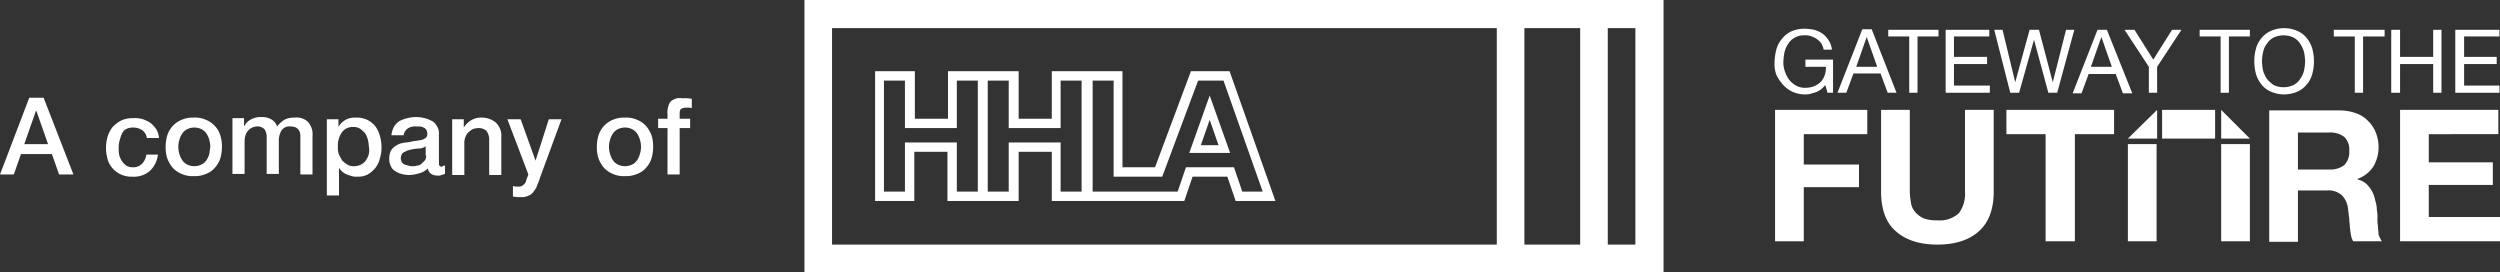 <svg xmlns="http://www.w3.org/2000/svg" width="452.8" height="49.3" viewBox="0 0 452.8 49.3">
  <rect x="0" y="0" width="452.8" height="49.3" fill="#333333" stroke="none"/>
  <g id="hhla_logo_top" transform="translate(-24.5 -225)" fill="white">
    <path id="Path_1" data-name="Path 1" d="M29.8,242.7l-5.3,13.9H27l1.3-3.7h5.6l1.3,3.7h2.6l-5.4-13.9Zm-.9,8.4,2.1-6h.1l2.1,6Z"/>
    <path id="Path_2" data-name="Path 2" d="M46.9,248.7a2.044,2.044,0,0,1,.9-.5,2.768,2.768,0,0,1,.9-.1,3.022,3.022,0,0,1,1.6.5,2.189,2.189,0,0,1,.8,1.4h2.2a3.773,3.773,0,0,0-.5-1.6,5.241,5.241,0,0,0-1-1.1,6.109,6.109,0,0,0-1.4-.7,4.678,4.678,0,0,0-1.7-.2,5.087,5.087,0,0,0-2.2.4,6.1,6.1,0,0,0-1.6,1.2,5.559,5.559,0,0,0-.9,1.7,7.106,7.106,0,0,0-.3,2.1,7.613,7.613,0,0,0,.3,2.1,4.374,4.374,0,0,0,2.4,2.7,4.638,4.638,0,0,0,2.1.4,4.454,4.454,0,0,0,3.1-1,4.794,4.794,0,0,0,1.5-3H51a3.013,3.013,0,0,1-.8,1.7,2.271,2.271,0,0,1-1.6.6,2.133,2.133,0,0,1-1.2-.3,3.043,3.043,0,0,1-.8-.8,3.7,3.7,0,0,1-.5-1.1,4.869,4.869,0,0,1-.1-1.2,5.04,5.04,0,0,1,.3-1.9A3.925,3.925,0,0,1,46.9,248.7Z"/>
    <path id="Path_3" data-name="Path 3" d="M63.4,247.8a4.569,4.569,0,0,0-1.6-1.1,4.813,4.813,0,0,0-2.2-.4,5.087,5.087,0,0,0-2.2.4,4.569,4.569,0,0,0-1.6,1.1,4.784,4.784,0,0,0-1,1.7,7.612,7.612,0,0,0-.3,2.1,6.648,6.648,0,0,0,.3,2.1,5.854,5.854,0,0,0,1,1.7,4.569,4.569,0,0,0,1.6,1.1,4.813,4.813,0,0,0,2.2.4,5.087,5.087,0,0,0,2.2-.4,3.807,3.807,0,0,0,1.6-1.1,4.784,4.784,0,0,0,1-1.7,7.613,7.613,0,0,0,.3-2.1,6.648,6.648,0,0,0-.3-2.1A4.248,4.248,0,0,0,63.4,247.8Zm-1,5.1a3.7,3.7,0,0,1-.5,1.1,2.361,2.361,0,0,1-.9.8,2.967,2.967,0,0,1-2.6,0,2.361,2.361,0,0,1-.9-.8,3.7,3.7,0,0,1-.5-1.1,4.325,4.325,0,0,1,0-2.6,3.7,3.7,0,0,1,.5-1.1,2.361,2.361,0,0,1,.9-.8,2.967,2.967,0,0,1,2.6,0,2.361,2.361,0,0,1,.9.8,3.7,3.7,0,0,1,.5,1.1,5.853,5.853,0,0,1,.2,1.3C62.5,252,62.5,252.5,62.4,252.9Z"/>
    <path id="Path_4" data-name="Path 4" d="M77.9,246.3a3.807,3.807,0,0,0-1.9.4,4.895,4.895,0,0,0-1.3,1.2,2.365,2.365,0,0,0-1.1-1.3,3.287,3.287,0,0,0-1.7-.4,3.749,3.749,0,0,0-1.1.1,6.89,6.89,0,0,0-.8.3,3.039,3.039,0,0,0-.7.5,1.794,1.794,0,0,0-.5.7h-.1v-1.4H66.6v10.1h2.2v-6a3.6,3.6,0,0,1,.2-1.1,2.177,2.177,0,0,1,.5-.8,1.794,1.794,0,0,1,.7-.5,2.353,2.353,0,0,1,.8-.2,1.813,1.813,0,0,1,1.4.5,2.537,2.537,0,0,1,.4,1.6v6.5H75v-5.9a3.677,3.677,0,0,1,.5-2,1.753,1.753,0,0,1,1.6-.7,2.509,2.509,0,0,1,1,.2,1.7,1.7,0,0,1,.6.6,2,2,0,0,1,.2.9v7h2.2v-7a3.273,3.273,0,0,0-.9-2.6A3.024,3.024,0,0,0,77.9,246.3Z"/>
    <path id="Path_5" data-name="Path 5" d="M92.5,247.9a4.428,4.428,0,0,0-1.5-1.2,4.638,4.638,0,0,0-2.1-.4,3.425,3.425,0,0,0-1.8.4,3.25,3.25,0,0,0-1.3,1.3h0v-1.4H83.7v13.8h2.2v-5h0a4.35,4.35,0,0,0,.6.7,3.508,3.508,0,0,0,.8.5l.9.3a3.083,3.083,0,0,0,1,.1,3.807,3.807,0,0,0,1.9-.4,5.262,5.262,0,0,0,1.4-1.2,4.465,4.465,0,0,0,.8-1.7,6.448,6.448,0,0,0,.3-2,7.612,7.612,0,0,0-.3-2.1A5.389,5.389,0,0,0,92.5,247.9Zm-1.2,5a3.7,3.7,0,0,1-.5,1.1,2.361,2.361,0,0,1-.9.8,2.768,2.768,0,0,1-1.3.3,2.133,2.133,0,0,1-1.2-.3,5.5,5.5,0,0,1-.9-.7,10.907,10.907,0,0,1-.6-1.1,3.178,3.178,0,0,1-.2-1.4,4.209,4.209,0,0,1,.7-2.6,2.393,2.393,0,0,1,2.1-1,2.133,2.133,0,0,1,1.2.3,6.47,6.47,0,0,1,.9.8,3.7,3.7,0,0,1,.5,1.1,5.853,5.853,0,0,1,.2,1.3A3.267,3.267,0,0,1,91.3,252.9Z"/>
    <path id="Path_6" data-name="Path 6" d="M104.5,255.2a.52.52,0,0,1-.4-.2c-.1-.1-.1-.3-.1-.6v-5.2a2.3,2.3,0,0,0-.4-1.4,1.962,1.962,0,0,0-.9-.9,5.024,5.024,0,0,0-1.3-.5,6.1,6.1,0,0,0-3.1,0,5.782,5.782,0,0,0-1.4.5,3.178,3.178,0,0,0-1,1,3.773,3.773,0,0,0-.5,1.6h2.2a1.855,1.855,0,0,1,.7-1.2,2.41,2.41,0,0,1,1.5-.4h.7a1.854,1.854,0,0,1,.7.2,1,1,0,0,1,.5.4,1.445,1.445,0,0,1,.2.7,1.165,1.165,0,0,1-.2.7,2.146,2.146,0,0,1-.7.4c-.3.1-.6.1-1,.2a5.988,5.988,0,0,0-1.2.2c-.5.1-.9.1-1.4.2a3.337,3.337,0,0,0-1.2.5,2.581,2.581,0,0,0-.9.9,3.339,3.339,0,0,0-.3,1.5,2.768,2.768,0,0,0,.3,1.3,1.765,1.765,0,0,0,.8.9,3.7,3.7,0,0,0,1.1.5,5.852,5.852,0,0,0,1.3.2,6.8,6.8,0,0,0,1.9-.3,3.54,3.54,0,0,0,1.6-.9,1.44,1.44,0,0,0,.6,1,2.016,2.016,0,0,0,1.1.3h.3a.6.6,0,0,0,.4-.1c.1,0,.3-.1.4-.1s.2-.1.3-.1V255h-.3C104.6,255.2,104.5,255.2,104.5,255.2Zm-2.8-2a1.4,1.4,0,0,1-.3.9l-.6.6a1.33,1.33,0,0,1-.8.3,2.485,2.485,0,0,1-.8.1,1.952,1.952,0,0,1-.7-.1,6.376,6.376,0,0,1-.7-.2,1,1,0,0,1-.5-.4,1.421,1.421,0,0,1-.2-.6,1.483,1.483,0,0,1,.1-.7,1,1,0,0,1,.4-.5l.6-.3a6.37,6.37,0,0,1,.7-.2,7.719,7.719,0,0,1,1.5-.2,2.144,2.144,0,0,0,1.2-.4v1.7h.1Z"/>
    <path id="Path_7" data-name="Path 7" d="M111.6,246.3a3.453,3.453,0,0,0-1.8.5,4.036,4.036,0,0,0-1.3,1.3h0v-1.5h-2.1v10.1h2.2v-5.9a2.959,2.959,0,0,1,.2-1,2.177,2.177,0,0,1,.5-.8,5.548,5.548,0,0,1,.8-.6,2.958,2.958,0,0,1,1-.2,2.07,2.07,0,0,1,1.5.5,2.648,2.648,0,0,1,.5,1.7v6.3h2.2v-6.9a3.253,3.253,0,0,0-1-2.6A4,4,0,0,0,111.6,246.3Z"/>
    <path id="Path_8" data-name="Path 8" d="M121.5,254.1h0l-2.7-7.5h-2.4l3.8,10-.3.8c-.1.2-.1.4-.2.6a1.38,1.38,0,0,1-.3.4c-.1.1-.3.2-.4.3a1.268,1.268,0,0,1-.6.1h-.5c-.2,0-.3-.1-.5-.1v1.9a7.568,7.568,0,0,0,1.5.1,2.649,2.649,0,0,0,1.4-.3,1.765,1.765,0,0,0,.9-.8,2.384,2.384,0,0,0,.6-1.1,6.943,6.943,0,0,0,.5-1.3l3.9-10.6h-2.3Z"/>
    <path id="Path_9" data-name="Path 9" d="M141.5,247.8a4.569,4.569,0,0,0-1.6-1.1,4.813,4.813,0,0,0-2.2-.4,5.087,5.087,0,0,0-2.2.4,4.569,4.569,0,0,0-1.6,1.1,4.784,4.784,0,0,0-1,1.7,7.613,7.613,0,0,0-.3,2.1,6.648,6.648,0,0,0,.3,2.1,5.854,5.854,0,0,0,1,1.7,4.569,4.569,0,0,0,1.6,1.1,4.813,4.813,0,0,0,2.2.4,5.087,5.087,0,0,0,2.2-.4,3.807,3.807,0,0,0,1.6-1.1,4.784,4.784,0,0,0,1-1.7,7.613,7.613,0,0,0,.3-2.1,6.648,6.648,0,0,0-.3-2.1A5.854,5.854,0,0,0,141.5,247.8Zm-1.1,5.1a3.7,3.7,0,0,1-.5,1.1,2.361,2.361,0,0,1-.9.8,2.967,2.967,0,0,1-2.6,0,2.361,2.361,0,0,1-.9-.8,3.7,3.7,0,0,1-.5-1.1,4.325,4.325,0,0,1,0-2.6,3.7,3.7,0,0,1,.5-1.1,2.361,2.361,0,0,1,.9-.8,2.967,2.967,0,0,1,2.6,0,2.361,2.361,0,0,1,.9.8,3.7,3.7,0,0,1,.5,1.1,4.325,4.325,0,0,1,0,2.6Z"/>
    <path id="Path_10" data-name="Path 10" d="M147.1,242.8a3.552,3.552,0,0,0-.9.4,1.456,1.456,0,0,0-.6.9,3.664,3.664,0,0,0-.2,1.6v.8h-1.7v1.7h1.7v8.4h2.2v-8.4h1.9v-1.7h-1.9v-1c0-.4.1-.7.3-.8a1.884,1.884,0,0,1,.8-.2h.6a.9.9,0,0,1,.5.1v-1.7a6.219,6.219,0,0,0-1.6-.1A3.977,3.977,0,0,0,147.1,242.8Z"/>
    <path id="Path_11" data-name="Path 11" d="M347.4,240.3a5.5,5.5,0,0,0,1.7,1.3,5.555,5.555,0,0,0,2.3.5,3.4,3.4,0,0,0,1-.1c.3-.1.7-.2,1-.3a4.054,4.054,0,0,0,.9-.5,6.034,6.034,0,0,0,.8-.8l.4,1.4h1v-6h-5v1.3h3.7a3.887,3.887,0,0,1-.2,1.5,3.458,3.458,0,0,1-.7,1.2,3.6,3.6,0,0,1-1.2.8,4.146,4.146,0,0,1-1.6.3,3.287,3.287,0,0,1-1.7-.4,4,4,0,0,1-1.2-1,5.3,5.3,0,0,1-.8-1.5,5.079,5.079,0,0,1-.3-1.7,11.018,11.018,0,0,1,.2-1.8,4.594,4.594,0,0,1,.7-1.6,3.179,3.179,0,0,1,1.2-1.1,3.424,3.424,0,0,1,1.8-.4,2.537,2.537,0,0,1,1.2.2,3.128,3.128,0,0,1,1,.5,3.043,3.043,0,0,1,.8.8,3.582,3.582,0,0,1,.4,1.1h1.5a3.78,3.78,0,0,0-.6-1.7,4.263,4.263,0,0,0-1.1-1.2,5.225,5.225,0,0,0-1.5-.7,9.908,9.908,0,0,0-1.8-.2,6.042,6.042,0,0,0-2.4.5,4.573,4.573,0,0,0-1.7,1.4,4.725,4.725,0,0,0-1,2,9.862,9.862,0,0,0-.3,2.4,5.382,5.382,0,0,0,.4,2.2A7.644,7.644,0,0,0,347.4,240.3Z"/>
    <path id="Path_12" data-name="Path 12" d="M368,241.8l-4.5-11.5h-1.7l-4.5,11.5h1.6l1.3-3.5h4.9l1.3,3.5Zm-7.3-4.7,1.9-5.4h0l1.9,5.4Z"/>
    <path id="Path_13" data-name="Path 13" d="M370.3,241.8h1.5V231.6h3.8v-1.2h-9.1v1.2h3.8Z"/>
    <path id="Path_14" data-name="Path 14" d="M384.9,240.5h-6.5v-3.9h6v-1.3h-6v-3.7h6.4v-1.2h-7.9v11.4h8Z"/>
    <path id="Path_15" data-name="Path 15" d="M390.2,241.8l2.7-9.6h0l2.6,9.6h1.6l3.1-11.4h-1.5l-2.4,9.5h0l-2.5-9.5h-1.7l-2.6,9.5h0l-2.3-9.5h-1.5l2.9,11.4Z"/>
    <path id="Path_16" data-name="Path 16" d="M406.1,230.4h-1.7l-4.5,11.5h1.6l1.3-3.5h4.9l1.3,3.5h1.7Zm-2.9,6.7,1.9-5.4h0l1.9,5.4Z"/>
    <path id="Path_17" data-name="Path 17" d="M417.9,230.4l-3.4,5.4-3.4-5.4h-1.8l4.4,6.7v4.7h1.5v-4.7l4.4-6.7Z"/>
    <path id="Path_18" data-name="Path 18" d="M422.9,231.6h3.8v10.2h1.5V231.6H432v-1.2h-9.1Z"/>
    <path id="Path_19" data-name="Path 19" d="M438.2,242.1a6.042,6.042,0,0,0,2.4-.5,4.532,4.532,0,0,0,1.7-1.3,4.982,4.982,0,0,0,1-1.9,8.523,8.523,0,0,0,.3-2.3,9.08,9.08,0,0,0-.3-2.3,5.735,5.735,0,0,0-1-1.9,4.31,4.31,0,0,0-1.7-1.3,6.01,6.01,0,0,0-4.8,0,4.532,4.532,0,0,0-1.7,1.3,4.982,4.982,0,0,0-1,1.9,8.523,8.523,0,0,0-.3,2.3,9.08,9.08,0,0,0,.3,2.3,5.735,5.735,0,0,0,1,1.9,4.31,4.31,0,0,0,1.7,1.3A6.042,6.042,0,0,0,438.2,242.1Zm-3.1-2.8a5.067,5.067,0,0,1-.7-1.5,7.325,7.325,0,0,1,0-3.4,3.479,3.479,0,0,1,.7-1.5,3.179,3.179,0,0,1,1.2-1.1,4.25,4.25,0,0,1,3.6,0,3.179,3.179,0,0,1,1.2,1.1,5.067,5.067,0,0,1,.7,1.5,9.852,9.852,0,0,1,.2,1.7,8.806,8.806,0,0,1-.2,1.7,4.128,4.128,0,0,1-.7,1.5,3.179,3.179,0,0,1-1.2,1.1,4.25,4.25,0,0,1-3.6,0A6,6,0,0,1,435.1,239.3Z"/>
    <path id="Path_20" data-name="Path 20" d="M447.2,231.6H451v10.2h1.5V231.6h3.9v-1.2h-9.2Z"/>
    <path id="Path_21" data-name="Path 21" d="M465.2,241.8h1.5V230.4h-1.5v4.9h-6v-4.9h-1.6v11.4h1.6v-5.2h6Z"/>
    <path id="Path_22" data-name="Path 22" d="M477.2,240.5h-6.4v-3.9h5.9v-1.3h-5.9v-3.7h6.4v-1.2h-8v11.4h8Z"/>
    <path id="Path_23" data-name="Path 23" d="M346,268.7h5.2v-9.8h10v-4.1h-10v-5.5h11.5v-4.4H346Z"/>
    <path id="Path_24" data-name="Path 24" d="M380.4,259.7a5.857,5.857,0,0,1-1.1,3.9,5.044,5.044,0,0,1-3.9,1.3,6.46,6.46,0,0,1-2.6-.4,4.427,4.427,0,0,1-1.5-1.2,3.251,3.251,0,0,1-.7-1.7,12.252,12.252,0,0,1-.2-1.9V244.9h-5.2v14.8c0,3.2.9,5.7,2.7,7.2q2.7,2.4,7.5,2.4t7.5-2.4q2.7-2.4,2.7-7.2V244.9h-5.2v14.8Z"/>
    <path id="Path_25" data-name="Path 25" d="M387.9,249.3H395v19.4h5.3V249.3h7.1v-4.4H387.9Z"/>
    <path id="Path_26" data-name="Path 26" d="M455.2,266a8.083,8.083,0,0,1-.1-1.6,4.887,4.887,0,0,0-.1-1.3,5.663,5.663,0,0,0-.3-1.8,5.775,5.775,0,0,0-.6-1.7,6.419,6.419,0,0,0-1-1.3,4.02,4.02,0,0,0-1.6-.8v-.1a5.667,5.667,0,0,0,2.9-2.3,6.871,6.871,0,0,0,.9-3.6,6.963,6.963,0,0,0-.5-2.5,5.956,5.956,0,0,0-1.4-2.1,5.547,5.547,0,0,0-2.2-1.4,8.807,8.807,0,0,0-2.9-.5H435.5v23.8h5.2v-9.3h5.2a3.616,3.616,0,0,1,2.8.9,4.2,4.2,0,0,1,1.1,2.7c.1.5.1,1,.2,1.5,0,.5.1,1,.1,1.5.1.5.1,1,.2,1.4a3.374,3.374,0,0,0,.4,1.2h5.2a6.658,6.658,0,0,1-.6-1.2C455.3,267,455.2,266.5,455.2,266Zm-6.1-11.1a4.139,4.139,0,0,1-2.7.8h-5.7V249h5.7a4.139,4.139,0,0,1,2.7.8,3.18,3.18,0,0,1,.9,2.5A3.418,3.418,0,0,1,449.1,254.9Z"/>
    <path id="Path_27" data-name="Path 27" d="M464.4,264.3v-5.8H476v-4.1H464.4v-5.1H477v-4.4H459.2v23.8h18.1v-4.4Z"/>
    <path id="Path_28" data-name="Path 28" d="M415.2,244.9l-5.3,5.2h5.3Z"/>
    <path id="Path_29" data-name="Path 29" d="M426.8,250.1H432l-5.2-5.2Z"/>
    <rect id="Rectangle_1" data-name="Rectangle 1" width="5.2" height="17.6" transform="translate(409.9 251.1)"/>
    <rect id="Rectangle_2" data-name="Rectangle 2" width="5.2" height="17.6" transform="translate(426.8 251.1)"/>
    <rect id="Rectangle_3" data-name="Rectangle 3" width="9.6" height="5.2" transform="translate(416.1 244.9)"/>
    <path id="Path_30" data-name="Path 30" d="M239.9,252.7h7.4l-3.7-10.4Zm2.1-1.4,1.6-4.6,1.6,4.6Z"/>
    <path id="Path_31" data-name="Path 31" d="M240.2,237.9l-6.5,17.4h-5.9V237.9H215v8.6h-6v-8.6H196.2v8.6h-6v-8.6H183v23.5h7.1v-8.9h6v8.9H209v-8.9h6v8.9h24l1.5-4.4h6.3l1.5,4.4h7.2l-8.3-23.5Zm-38.6,21.8h-3.8v-8.9h-9.4v8.9h-3.8V239.6h3.8v8.6h9.4v-8.6h3.8Zm18.8,0h-3.8v-8.9h-9.4v8.9h-3.8V239.6h3.8v8.6h9.4v-8.6h3.8Zm29.1,0-1.5-4.4h-8.7l-1.5,4.4H222.4V239.6h3.8V257H235l6.5-17.4h4.6l7.1,20.1Z"/>
    <path id="Path_32" data-name="Path 32" d="M170.2,274.3H325.8V225H170.2Zm145.5-44.2h5v39.2h-5Zm-15.1,0h10.1v39.2H300.6Zm-125.4,0H295.6v39.2H175.2Z"/>
  </g>
</svg>
